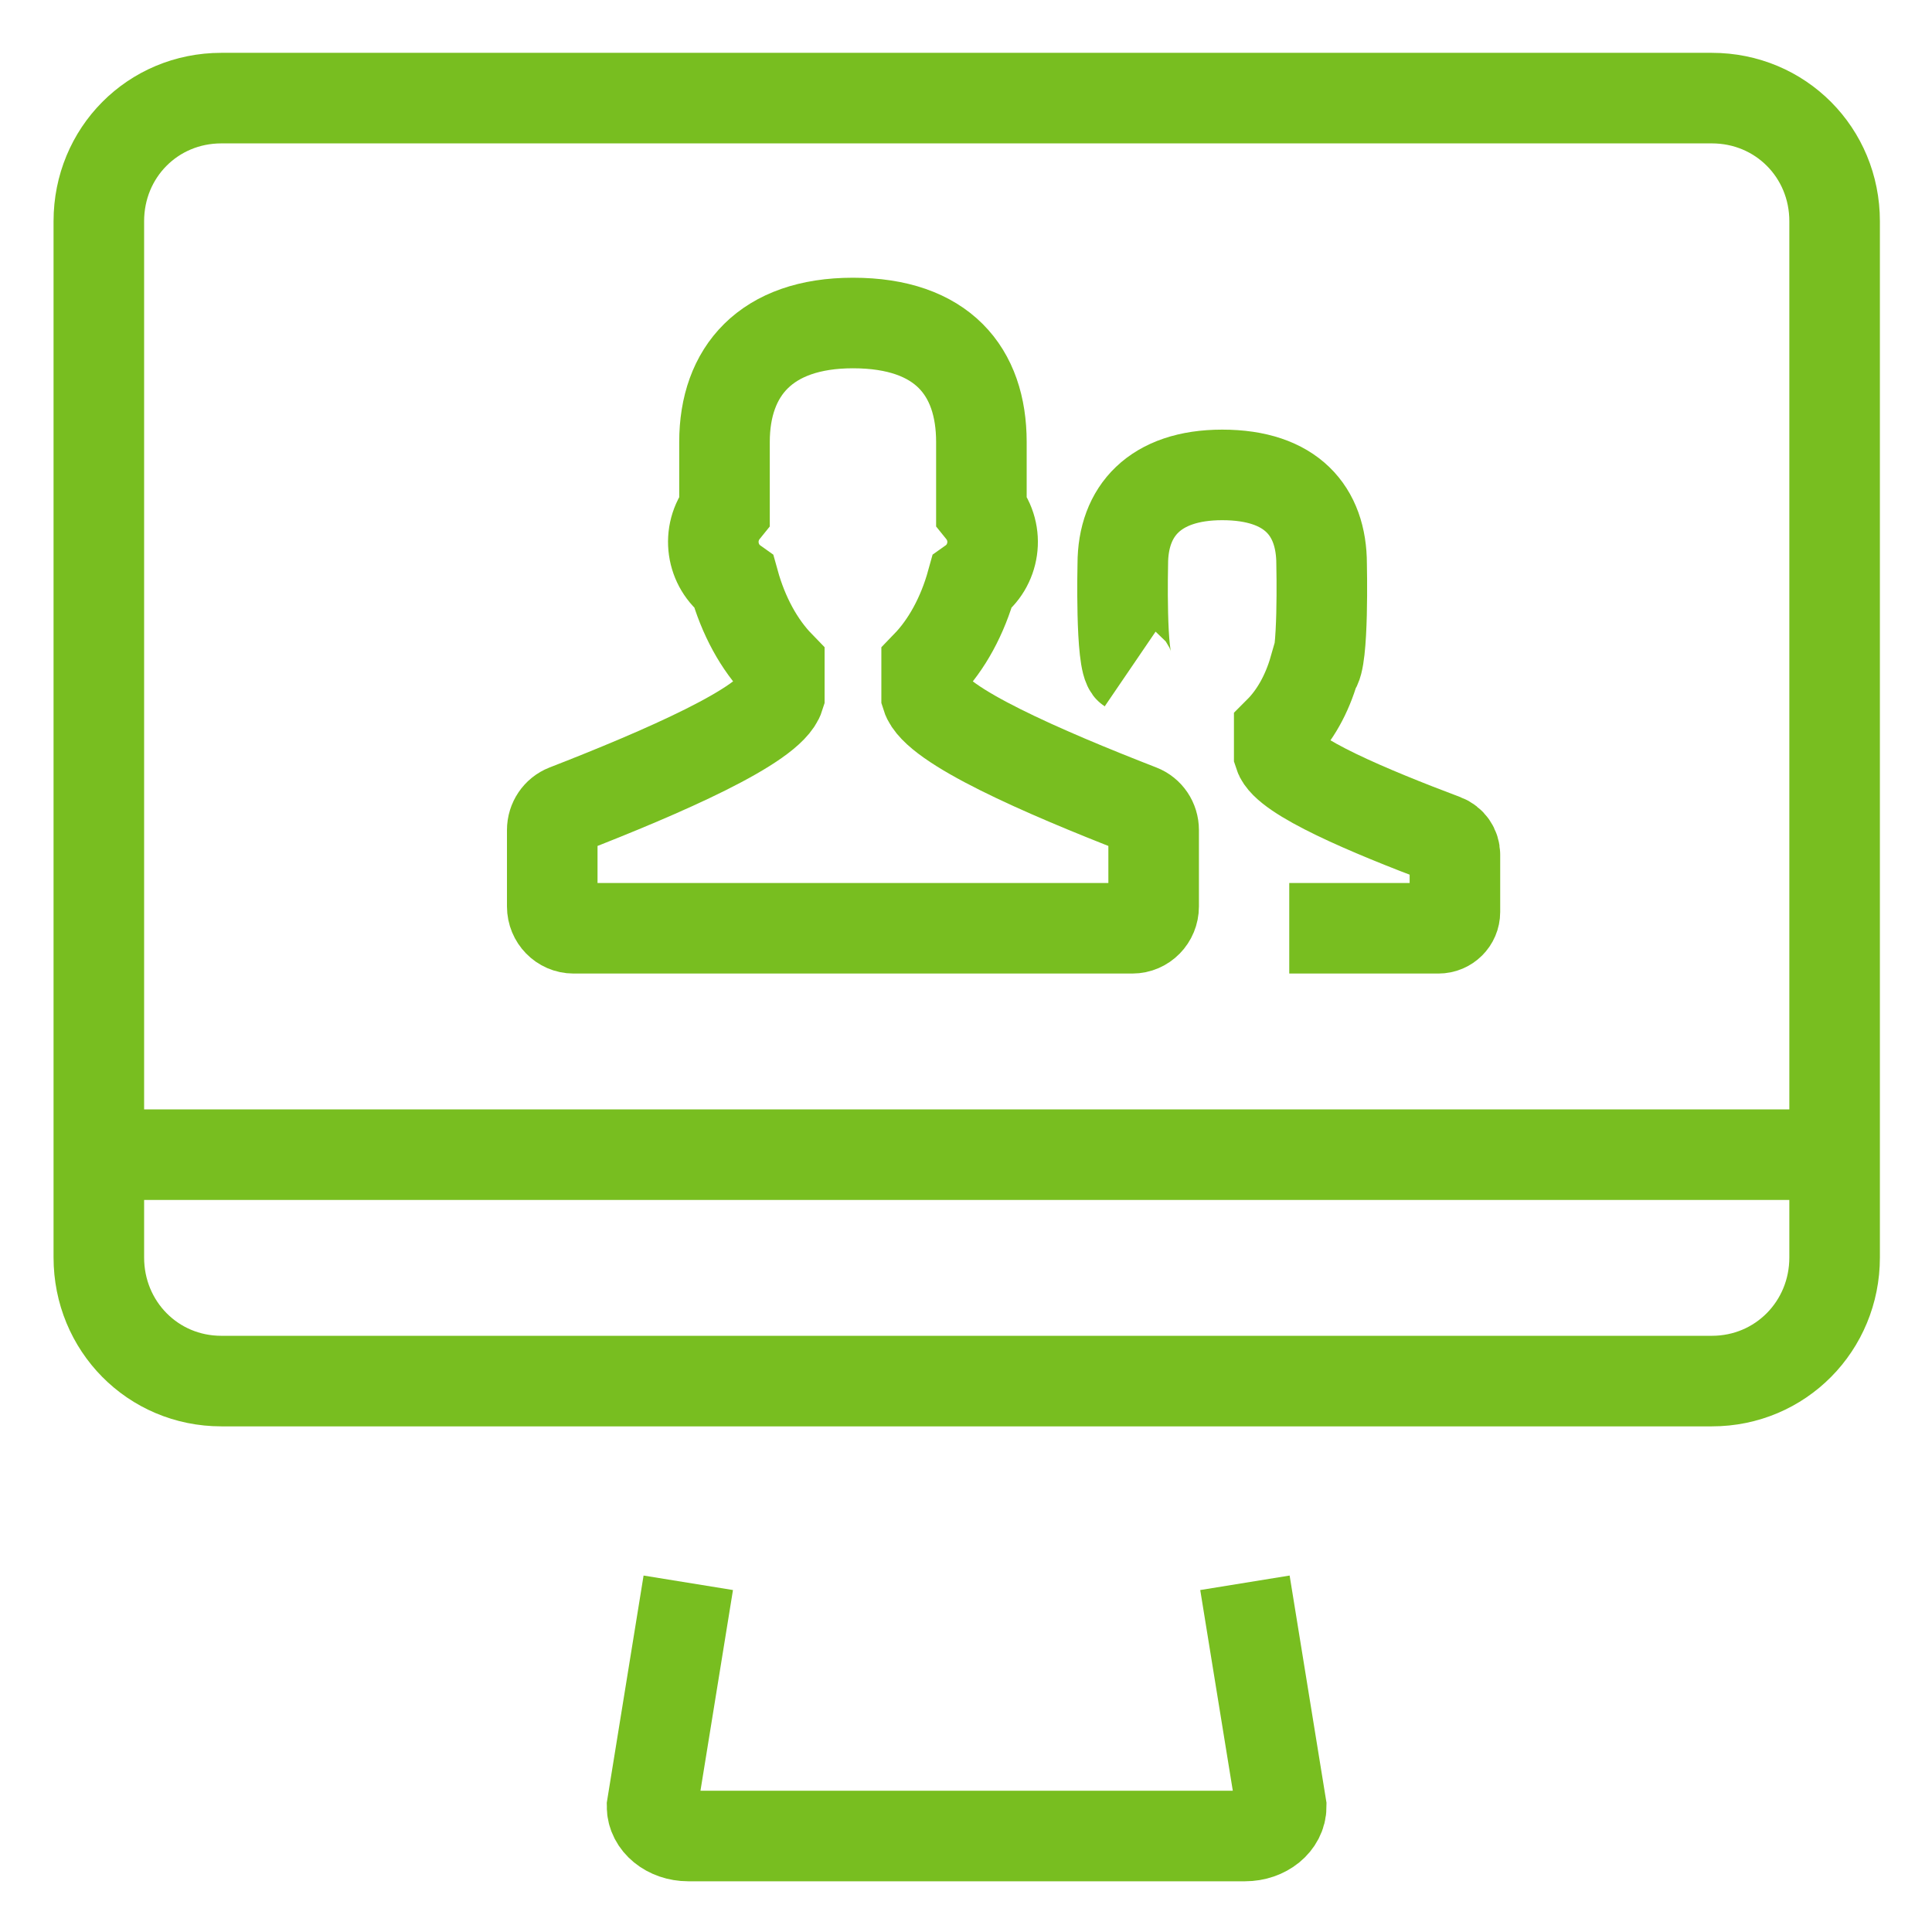 <?xml version="1.0" encoding="UTF-8"?>
<svg width="32px" height="32px" viewBox="0 0 32 32" version="1.1" xmlns="http://www.w3.org/2000/svg" xmlns:xlink="http://www.w3.org/1999/xlink">
    <title>thin-0326_computer_screen_users_profile</title>
    <g id="Icons-/-Visual-Icons" stroke="none" stroke-width="1" fill="none" fill-rule="evenodd">
        <g id="Icons/Visual-Icons/Computer-Desktop-Screen-Users-Profile" stroke="#78BE20" stroke-width="1.5">
            <g id="Group" transform="translate(1, 1)">
                <path d="M17.881,12.411 C16.277,11.787 14.497,11.013 14.348,10.53 L14.348,10.024 C14.68,9.681 14.943,9.204 15.098,8.644 C15.471,8.38 15.564,7.837 15.255,7.455 L15.255,6.321 C15.255,5.151 14.608,4.35 13.128,4.35 C11.686,4.35 11,5.151 11,6.321 L11,7.455 C10.692,7.836 10.784,8.379 11.157,8.644 C11.312,9.203 11.575,9.681 11.908,10.024 L11.908,10.53 C11.758,11.012 9.978,11.787 8.374,12.411 C8.238,12.464 8.147,12.598 8.147,12.748 L8.147,14.014 C8.147,14.213 8.305,14.375 8.5,14.375 L17.755,14.375 C17.95,14.375 18.108,14.213 18.108,14.014 L18.108,12.748 C18.108,12.598 18.018,12.464 17.881,12.411 L17.881,12.411 Z" id="Shape"></path>
                <path d="M20.354,14.375 L22.825,14.375 C22.976,14.375 23.098,14.254 23.098,14.105 L23.098,13.156 C23.098,13.044 23.028,12.944 22.922,12.904 C21.681,12.437 20.303,11.857 20.188,11.495 L20.188,11.116 C20.445,10.859 20.648,10.501 20.768,10.082 C20.928,9.973 20.89,8.342 20.89,8.342 C20.89,7.466 20.389,6.866 19.244,6.866 C18.128,6.866 17.597,7.466 17.597,8.342 C17.597,8.342 17.558,9.973 17.718,10.082" id="Shape"></path>
                <path d="M10.4,25.216 L9.8,28.92 C9.8,29.191 10.069,29.41 10.4,29.41 L19.621,29.41 C19.953,29.41 20.221,29.191 20.221,28.92 L19.62,25.216" id="Shape"></path>
                <path d="M27.354,0.625 L2.666,0.625 C1.53,0.625 0.637,1.528 0.637,2.664 L0.637,19.828 C0.637,20.963 1.53,21.875 2.666,21.875 L27.354,21.875 C28.491,21.875 29.387,20.963 29.387,19.828 L29.387,2.664 C29.387,1.528 28.491,0.625 27.354,0.625 L27.354,0.625 Z" id="Shape"></path>
                <line x1="0.638" y1="18.125" x2="29.387" y2="18.125" id="Shape"></line>
            </g>
        </g>
    </g>
</svg>
